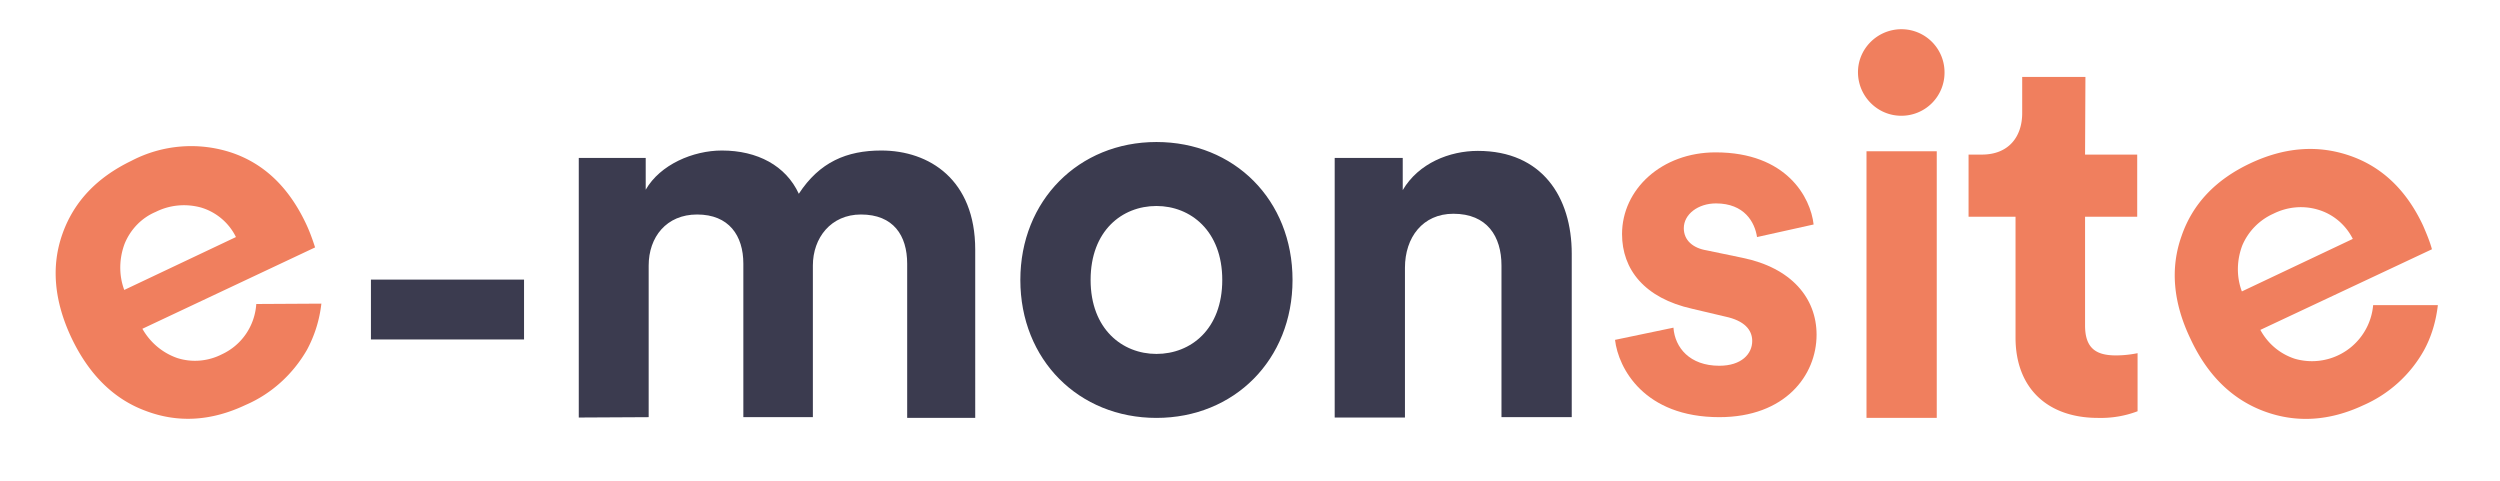 <?xml version="1.0" encoding="utf-8"?>
<svg xmlns="http://www.w3.org/2000/svg" viewBox="0 0 676 130">
  <path d="M100.3 75.6h41.4v16.2h-41.4zm56.2 37.3V42.7h18.1v8.6c3.9-6.8 12.8-10.6 20.6-10.6 9.6 0 17.3 4.1 20.8 11.7 5.6-8.6 13-11.7 22.3-11.7 13 0 25.4 7.9 25.4 26.8V113h-18.4V71.3c0-7.6-3.7-13.3-12.5-13.3-8.1 0-13 6.3-13 13.8v41H201V71.3c0-7.6-3.9-13.3-12.5-13.3-8.3 0-13.1 6.1-13.1 13.8v41l-18.9.1zm193-37.2c0 21.6-15.8 37.3-36.8 37.3s-36.8-15.7-36.8-37.3c0-21.5 15.8-37.3 36.8-37.3s36.8 15.6 36.8 37.3zm-19 0c0-13.3-8.6-20-17.8-20-9.3 0-17.8 6.7-17.8 20s8.6 20 17.8 20c9.3 0 17.8-6.7 17.8-20z" fill="#3b3b4f"/>
  <path d="M452.5 88.6c.4 5.4 4.4 10.3 12.4 10.3 6 0 8.9-3.2 8.9-6.7 0-3-2.1-5.5-7.3-6.6l-8.9-2.1c-13-2.9-19-10.7-19-20.2 0-12.1 10.7-22.1 25.3-22.1 19.2 0 25.7 12.2 26.5 19.5l-15.3 3.4c-.6-4-3.4-9.1-11.1-9.1-4.8 0-8.7 2.9-8.7 6.7 0 3.3 2.5 5.4 6.2 6l9.6 2c13.3 2.7 20.1 10.9 20.1 20.8 0 11-8.5 22.3-26.3 22.3-20.3 0-27.3-13.2-28.2-20.9l15.8-3.3z" fill="#f07f5e"/>
  <path d="M379.9 112.9h-19V42.7h18.4v8.7c4.3-7.3 12.7-10.6 20.3-10.6 17.4 0 25.4 12.5 25.4 27.8v44.2h-19v-41c0-7.9-3.9-14-13-14-8.3 0-13.1 6.4-13.1 14.6v40.5z" fill="#3b3b4f"/>
  <path d="M514.1 7.9a11.65 11.65 0 0 1 11.7 11.7 11.65 11.65 0 0 1-11.7 11.7c-6.4 0-11.6-5.2-11.7-11.6S507.5 8 514 7.9h.1zm-9.4 105v-72h19V113h-19zm59.1-71.1h14.1v16.8h-14.1V88c0 6.1 2.9 8.1 8.3 8.1 2 0 3.9-.2 5.9-.6v15.7c-3.4 1.3-7.1 1.9-10.7 1.8-13.7 0-22.3-8.1-22.3-21.7V58.6h-12.7V41.8h3.6c7.3 0 10.9-4.9 10.9-11.2v-9.8h17.1l-.1 21zm77.9 40.7a16.61 16.61 0 0 1-18 15.1c-1.1-.1-2.2-.3-3.2-.6-4-1.3-7.3-4.1-9.3-7.8l46.4-21.8c-.6-2.2-1.5-4.3-2.4-6.4-4.5-9.6-11.1-15.9-19.8-18.9s-17.7-2.3-27 2.1-15.5 10.9-18.5 19.6c-3.1 8.7-2.3 18 2.4 27.8 4.6 9.9 11.3 16.4 19.9 19.6s17.6 2.7 26.8-1.6c6.9-3 12.7-8.2 16.4-14.8 2.1-3.8 3.3-8 3.8-12.3h-17.5zm-35.5-3.7c-1.5-4-1.4-8.4.1-12.4a16.41 16.41 0 0 1 8.4-8.6c3.8-1.9 8.1-2.3 12.1-1.1 4.1 1.2 7.5 4.1 9.4 7.9l-30 14.2zM69.3 82.2c-.4 5.9-3.9 11.1-9.3 13.6-3.7 1.9-8.1 2.3-12.1 1-4-1.4-7.3-4.2-9.4-7.9l46.7-22c-.7-2.2-1.5-4.4-2.5-6.5-4.6-9.7-11.2-16.1-20-19.1-9-3-18.8-2.2-27.2 2.2-9.3 4.5-15.5 11-18.6 19.7s-2.3 18.1 2.4 28.1c4.7 9.9 11.4 16.6 20.1 19.8 8.7 3.3 17.7 2.8 27-1.6 7-3 12.8-8.3 16.6-14.9 2.1-3.9 3.4-8.1 3.9-12.5l-17.6.1zm-35.7-3.8c-1.5-4-1.4-8.5.1-12.5 1.6-3.9 4.6-7 8.4-8.6 3.8-1.9 8.1-2.3 12.2-1.2 4.1 1.2 7.6 4.1 9.5 8L33.6 78.4z" fill="#f07f5e"/>
</svg>